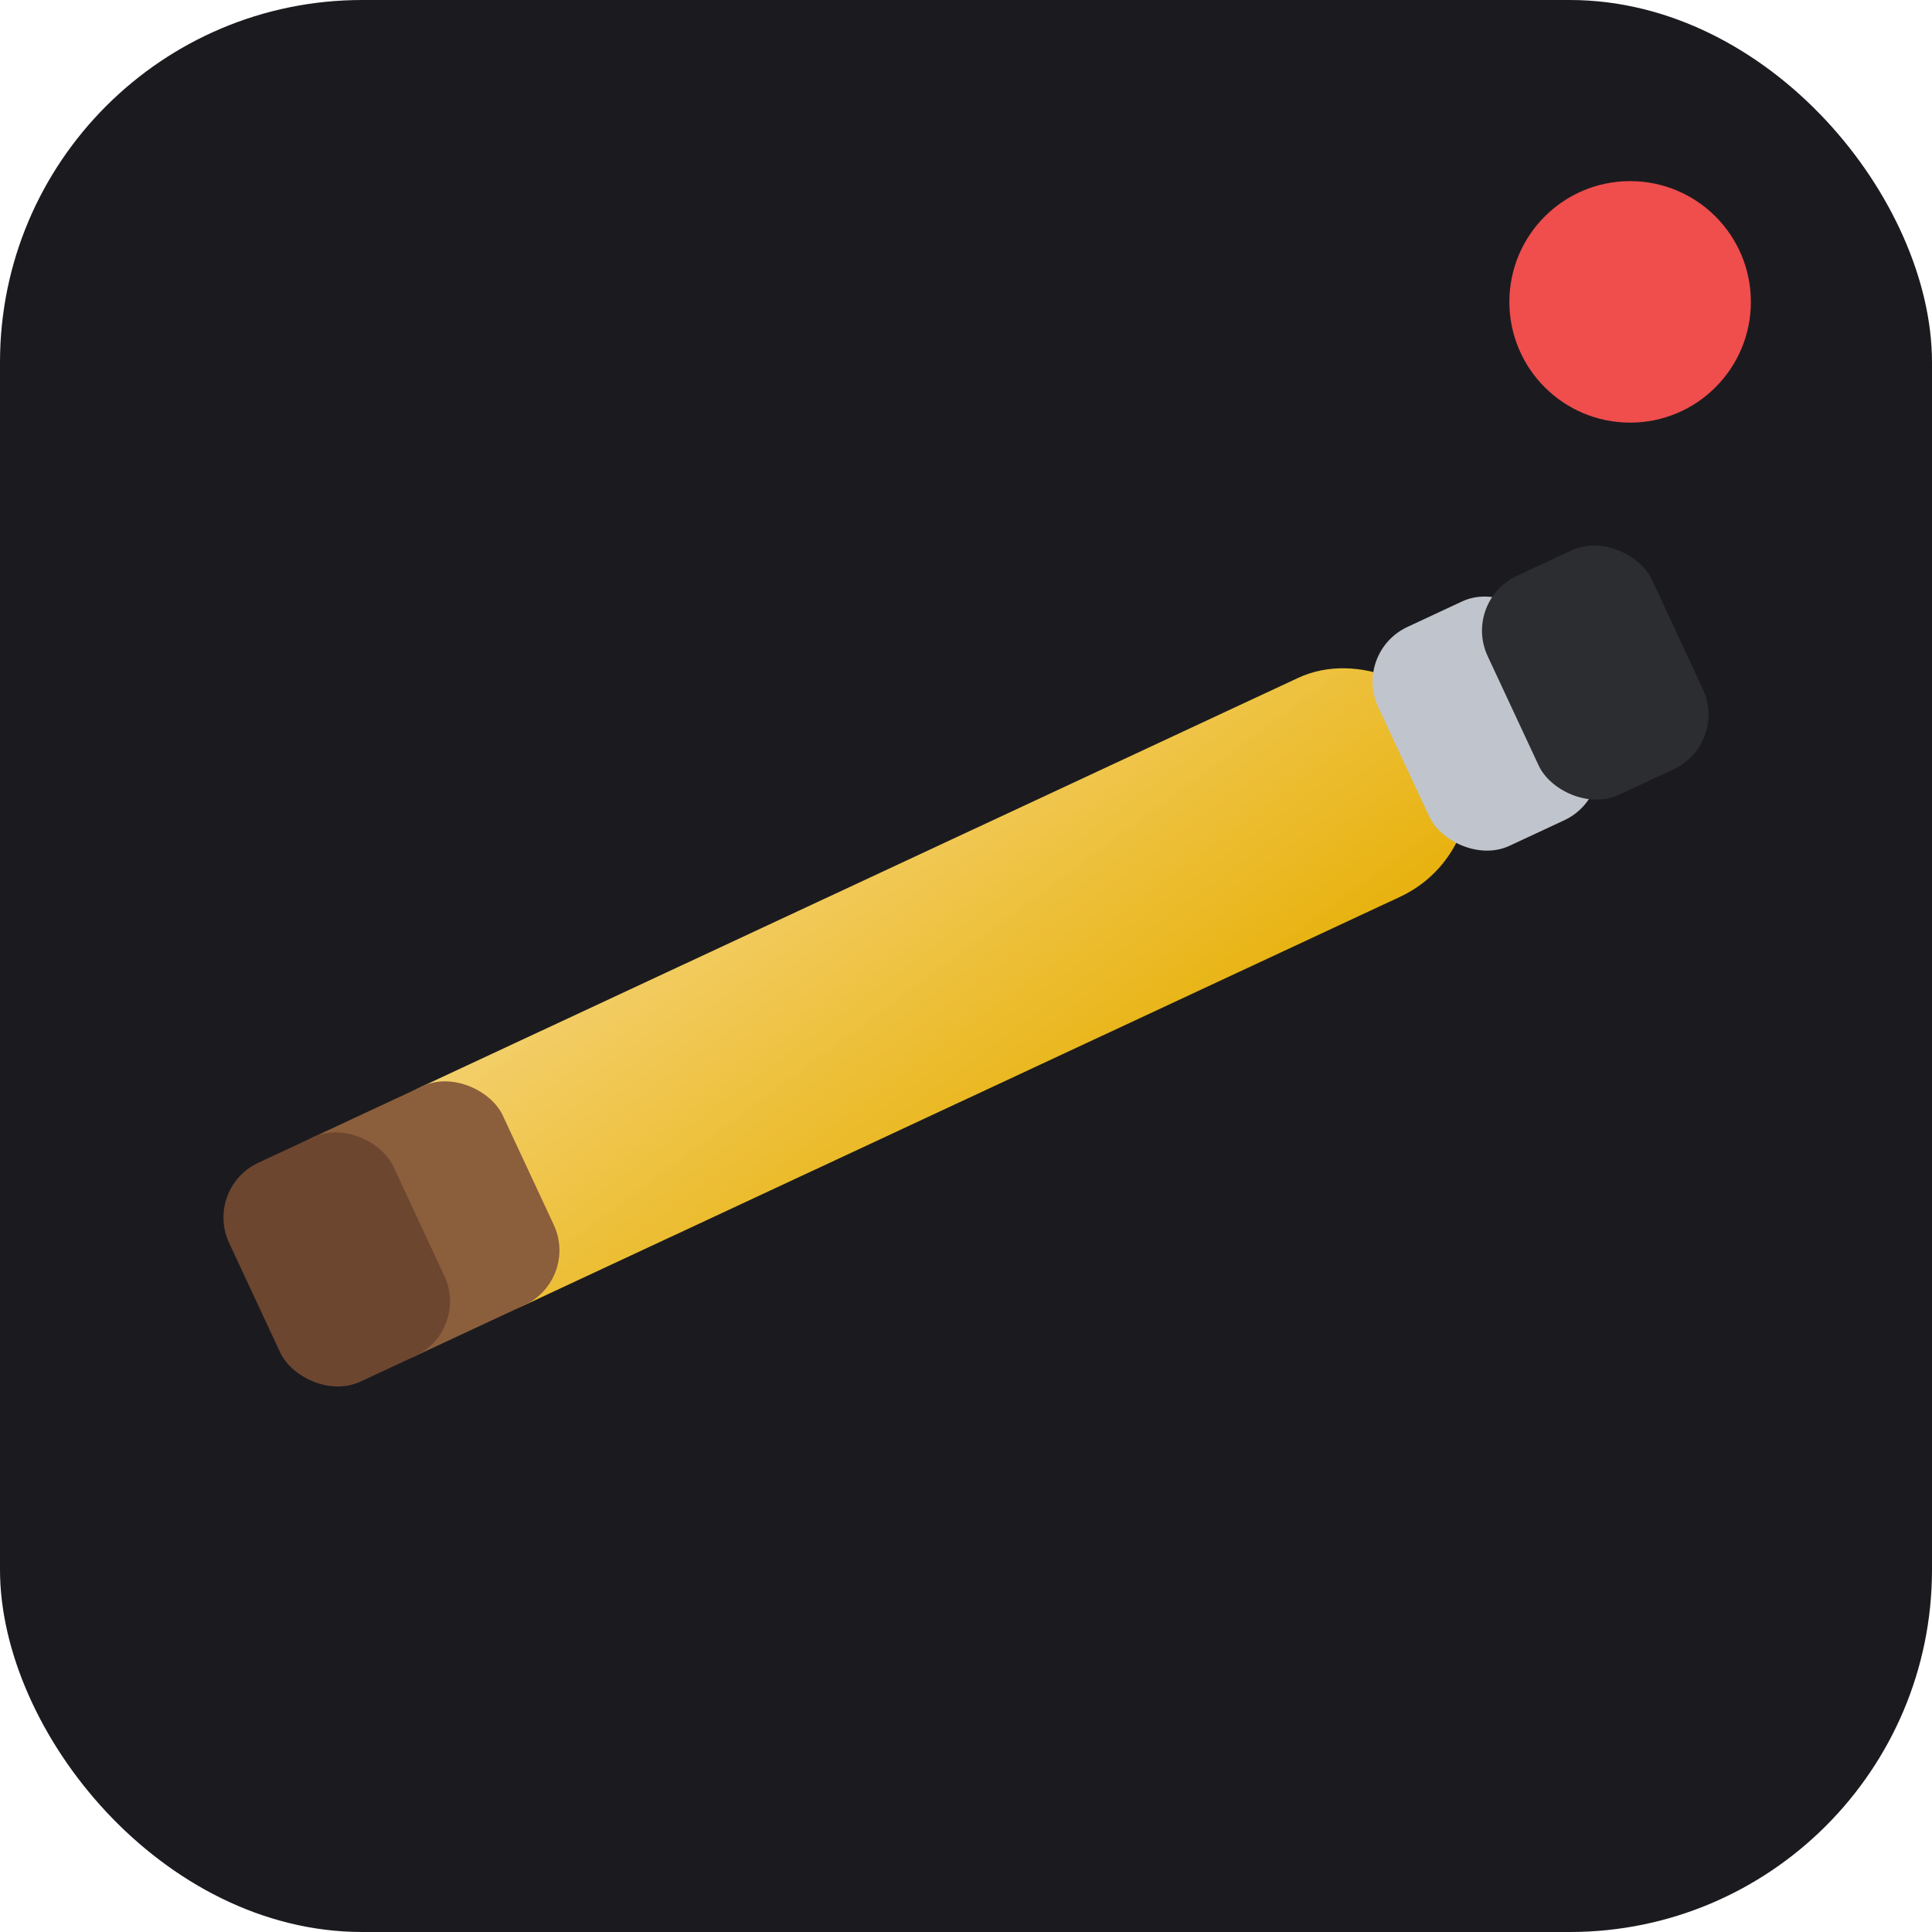 <svg xmlns="http://www.w3.org/2000/svg" viewBox="0 0 64 64">
  <defs>
    <linearGradient id="g" x1="0" y1="0" x2="1" y2="1">
      <stop offset="0" stop-color="#f4d06f"/>
      <stop offset="1" stop-color="#e7b10a"/>
    </linearGradient>
  </defs>
  <rect width="64" height="64" rx="12" fill="#1b1b1f"/>
  <g transform="rotate(-25 32 32)">
    <rect x="10" y="28" width="40" height="8" rx="4" fill="url(#g)"/>
    <rect x="48" y="28" width="6" height="8" rx="2" fill="#c0c4cc"/>
    <rect x="8" y="28" width="8" height="8" rx="2" fill="#8b5e3c"/>
    <rect x="6" y="28" width="6" height="8" rx="2" fill="#6d4630"/>
    <rect x="52" y="28" width="6" height="8" rx="2" fill="#2b2d31"/>
  </g>
  <circle cx="54" cy="10" r="4" fill="#f04d4d"/>
</svg>
